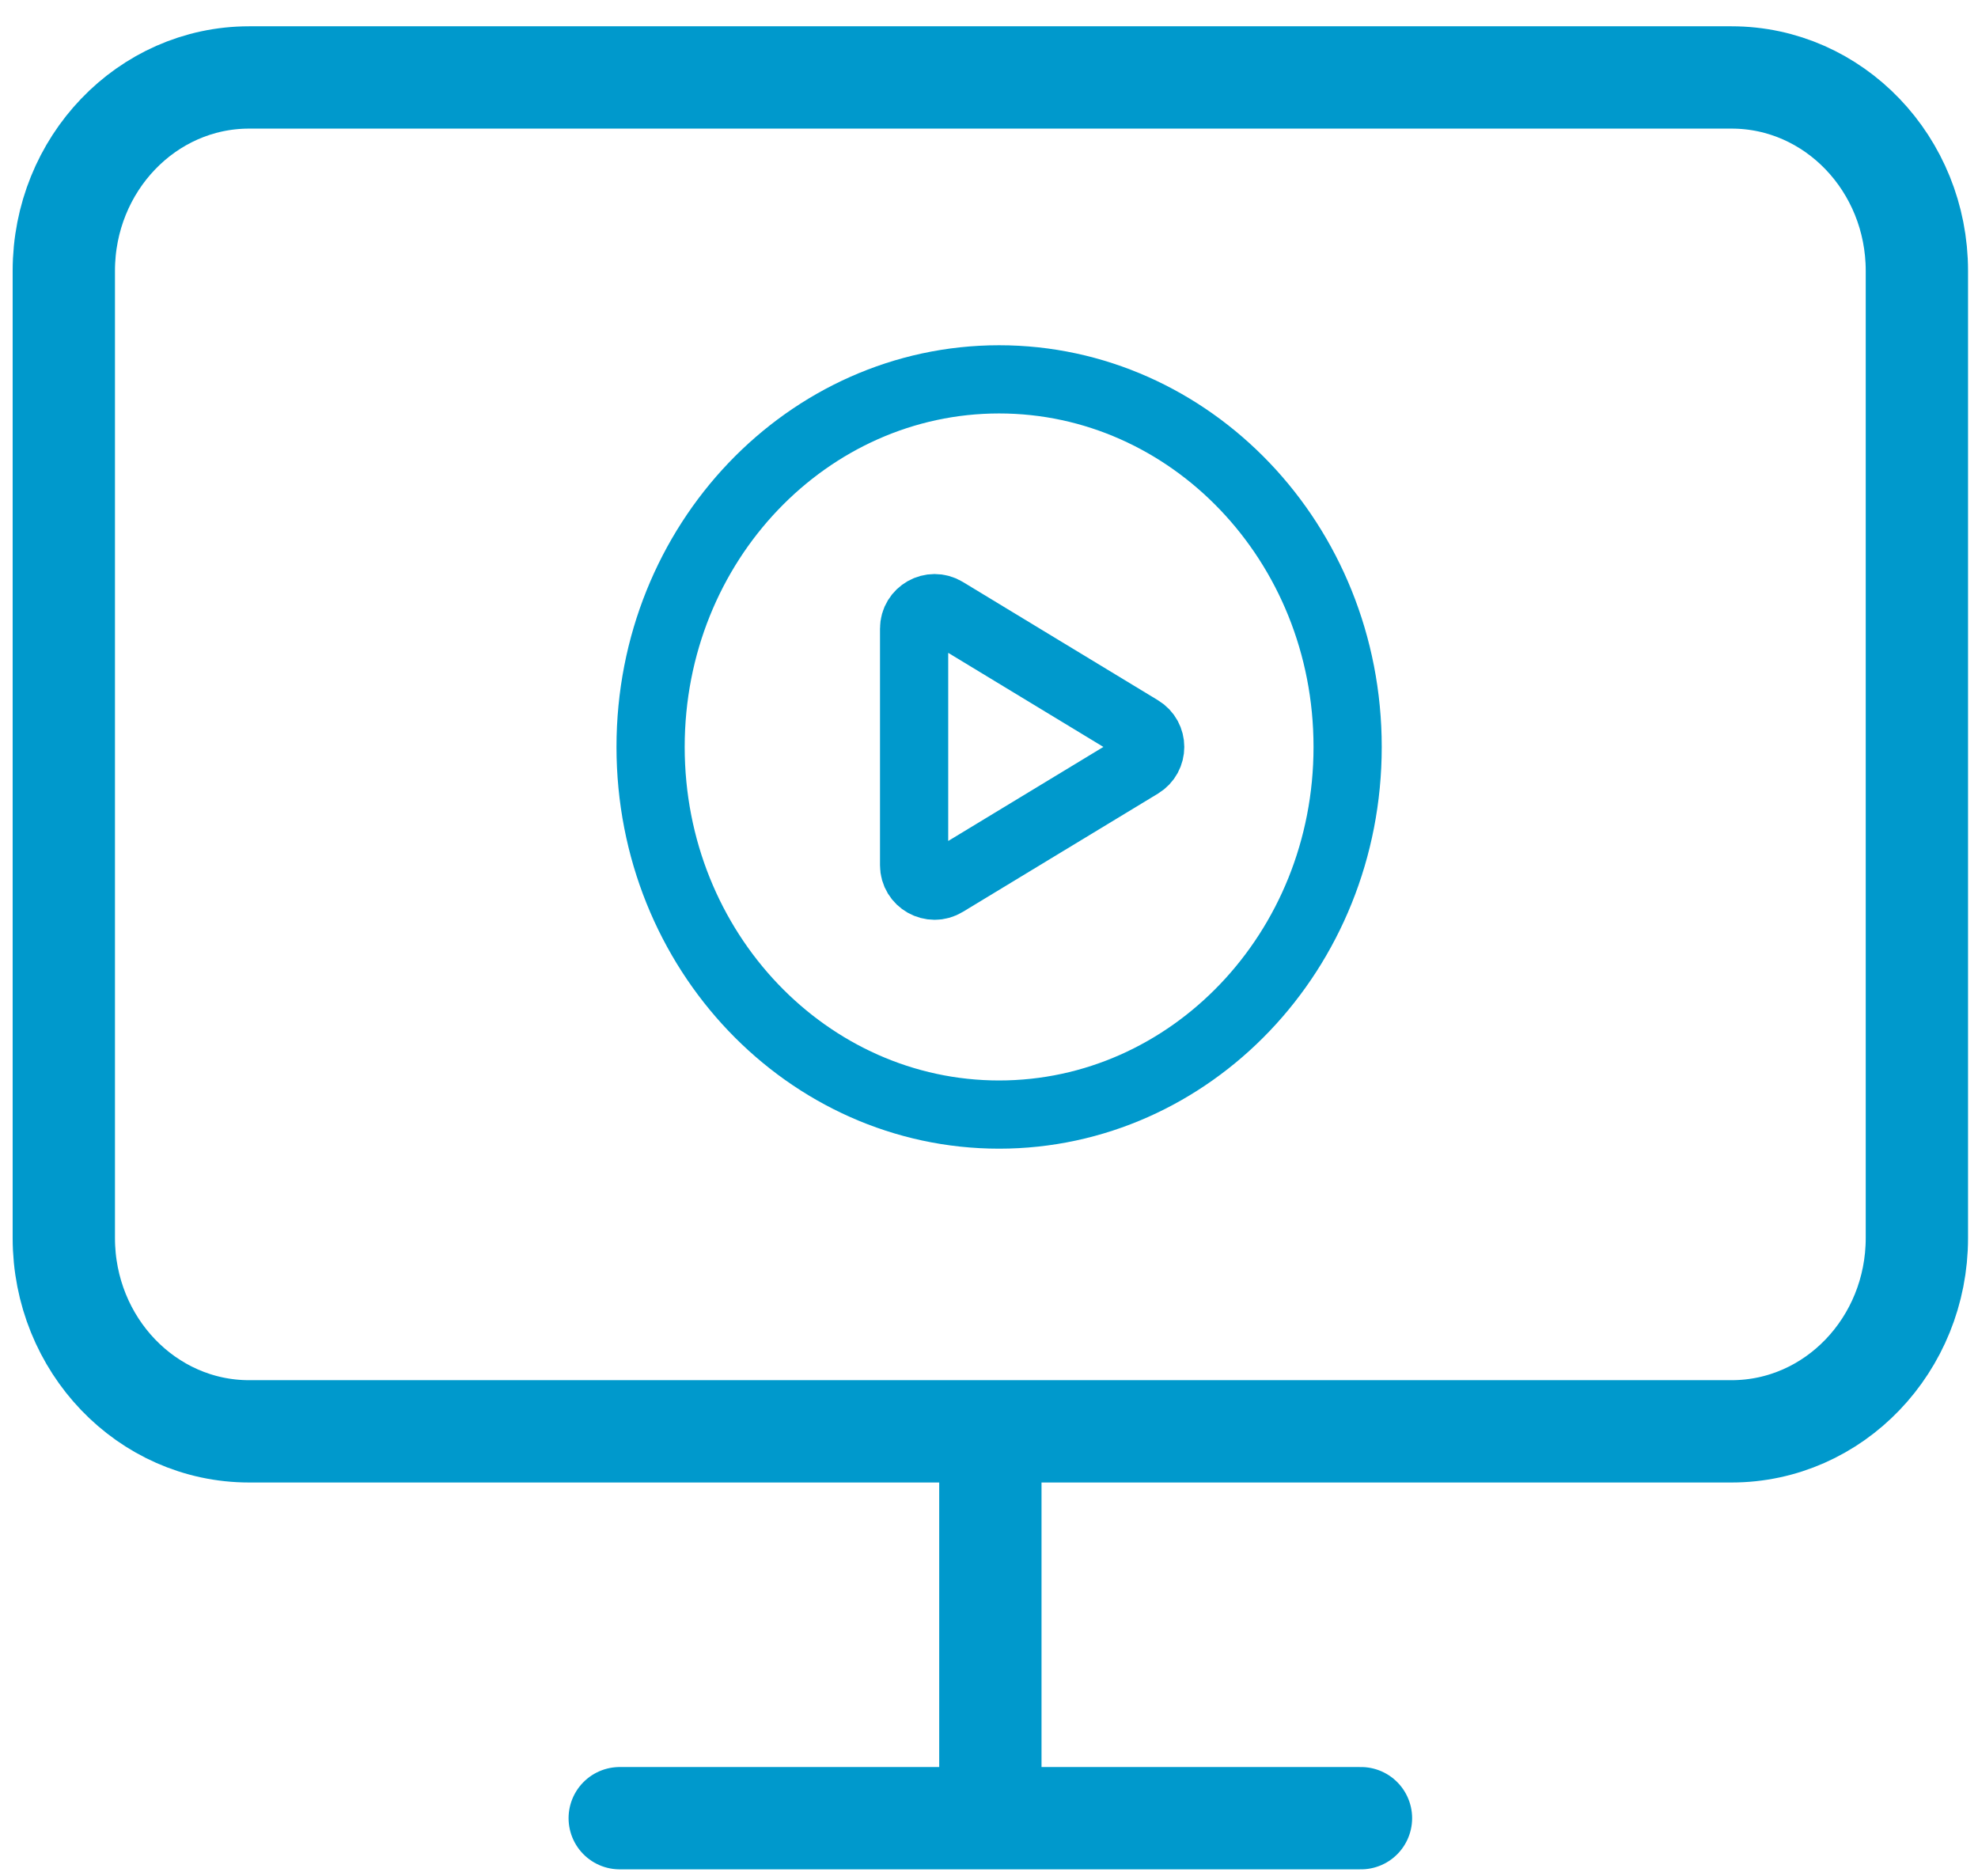 <svg width="58" height="55" viewBox="0 0 58 55" fill="none" xmlns="http://www.w3.org/2000/svg">
<path d="M18.172 53.312H39.907M29.04 41.969V53.312M7.305 2.271H50.774C53.775 2.271 56.208 4.811 56.208 7.943V36.298C56.208 39.43 53.775 41.969 50.774 41.969H7.305C4.304 41.969 1.871 39.43 1.871 36.298V7.943C1.871 4.811 4.304 2.271 7.305 2.271Z" stroke="#0099CC" stroke-width="3" stroke-linecap="round" stroke-linejoin="round"/>
<path d="M39.516 21.902C39.516 27.901 34.895 32.681 29.296 32.681C23.698 32.681 19.077 27.901 19.077 21.902C19.077 15.903 23.698 11.123 29.296 11.123C34.895 11.123 39.516 15.903 39.516 21.902Z" stroke="#0099CC" stroke-width="2"/>
<path d="M33.437 21.388C33.823 21.621 33.823 22.18 33.437 22.414L27.715 25.882C27.316 26.125 26.804 25.837 26.804 25.369L26.804 18.433C26.804 17.965 27.316 17.677 27.715 17.919L33.437 21.388Z" stroke="#0099CC" stroke-width="2"/>
</svg>
